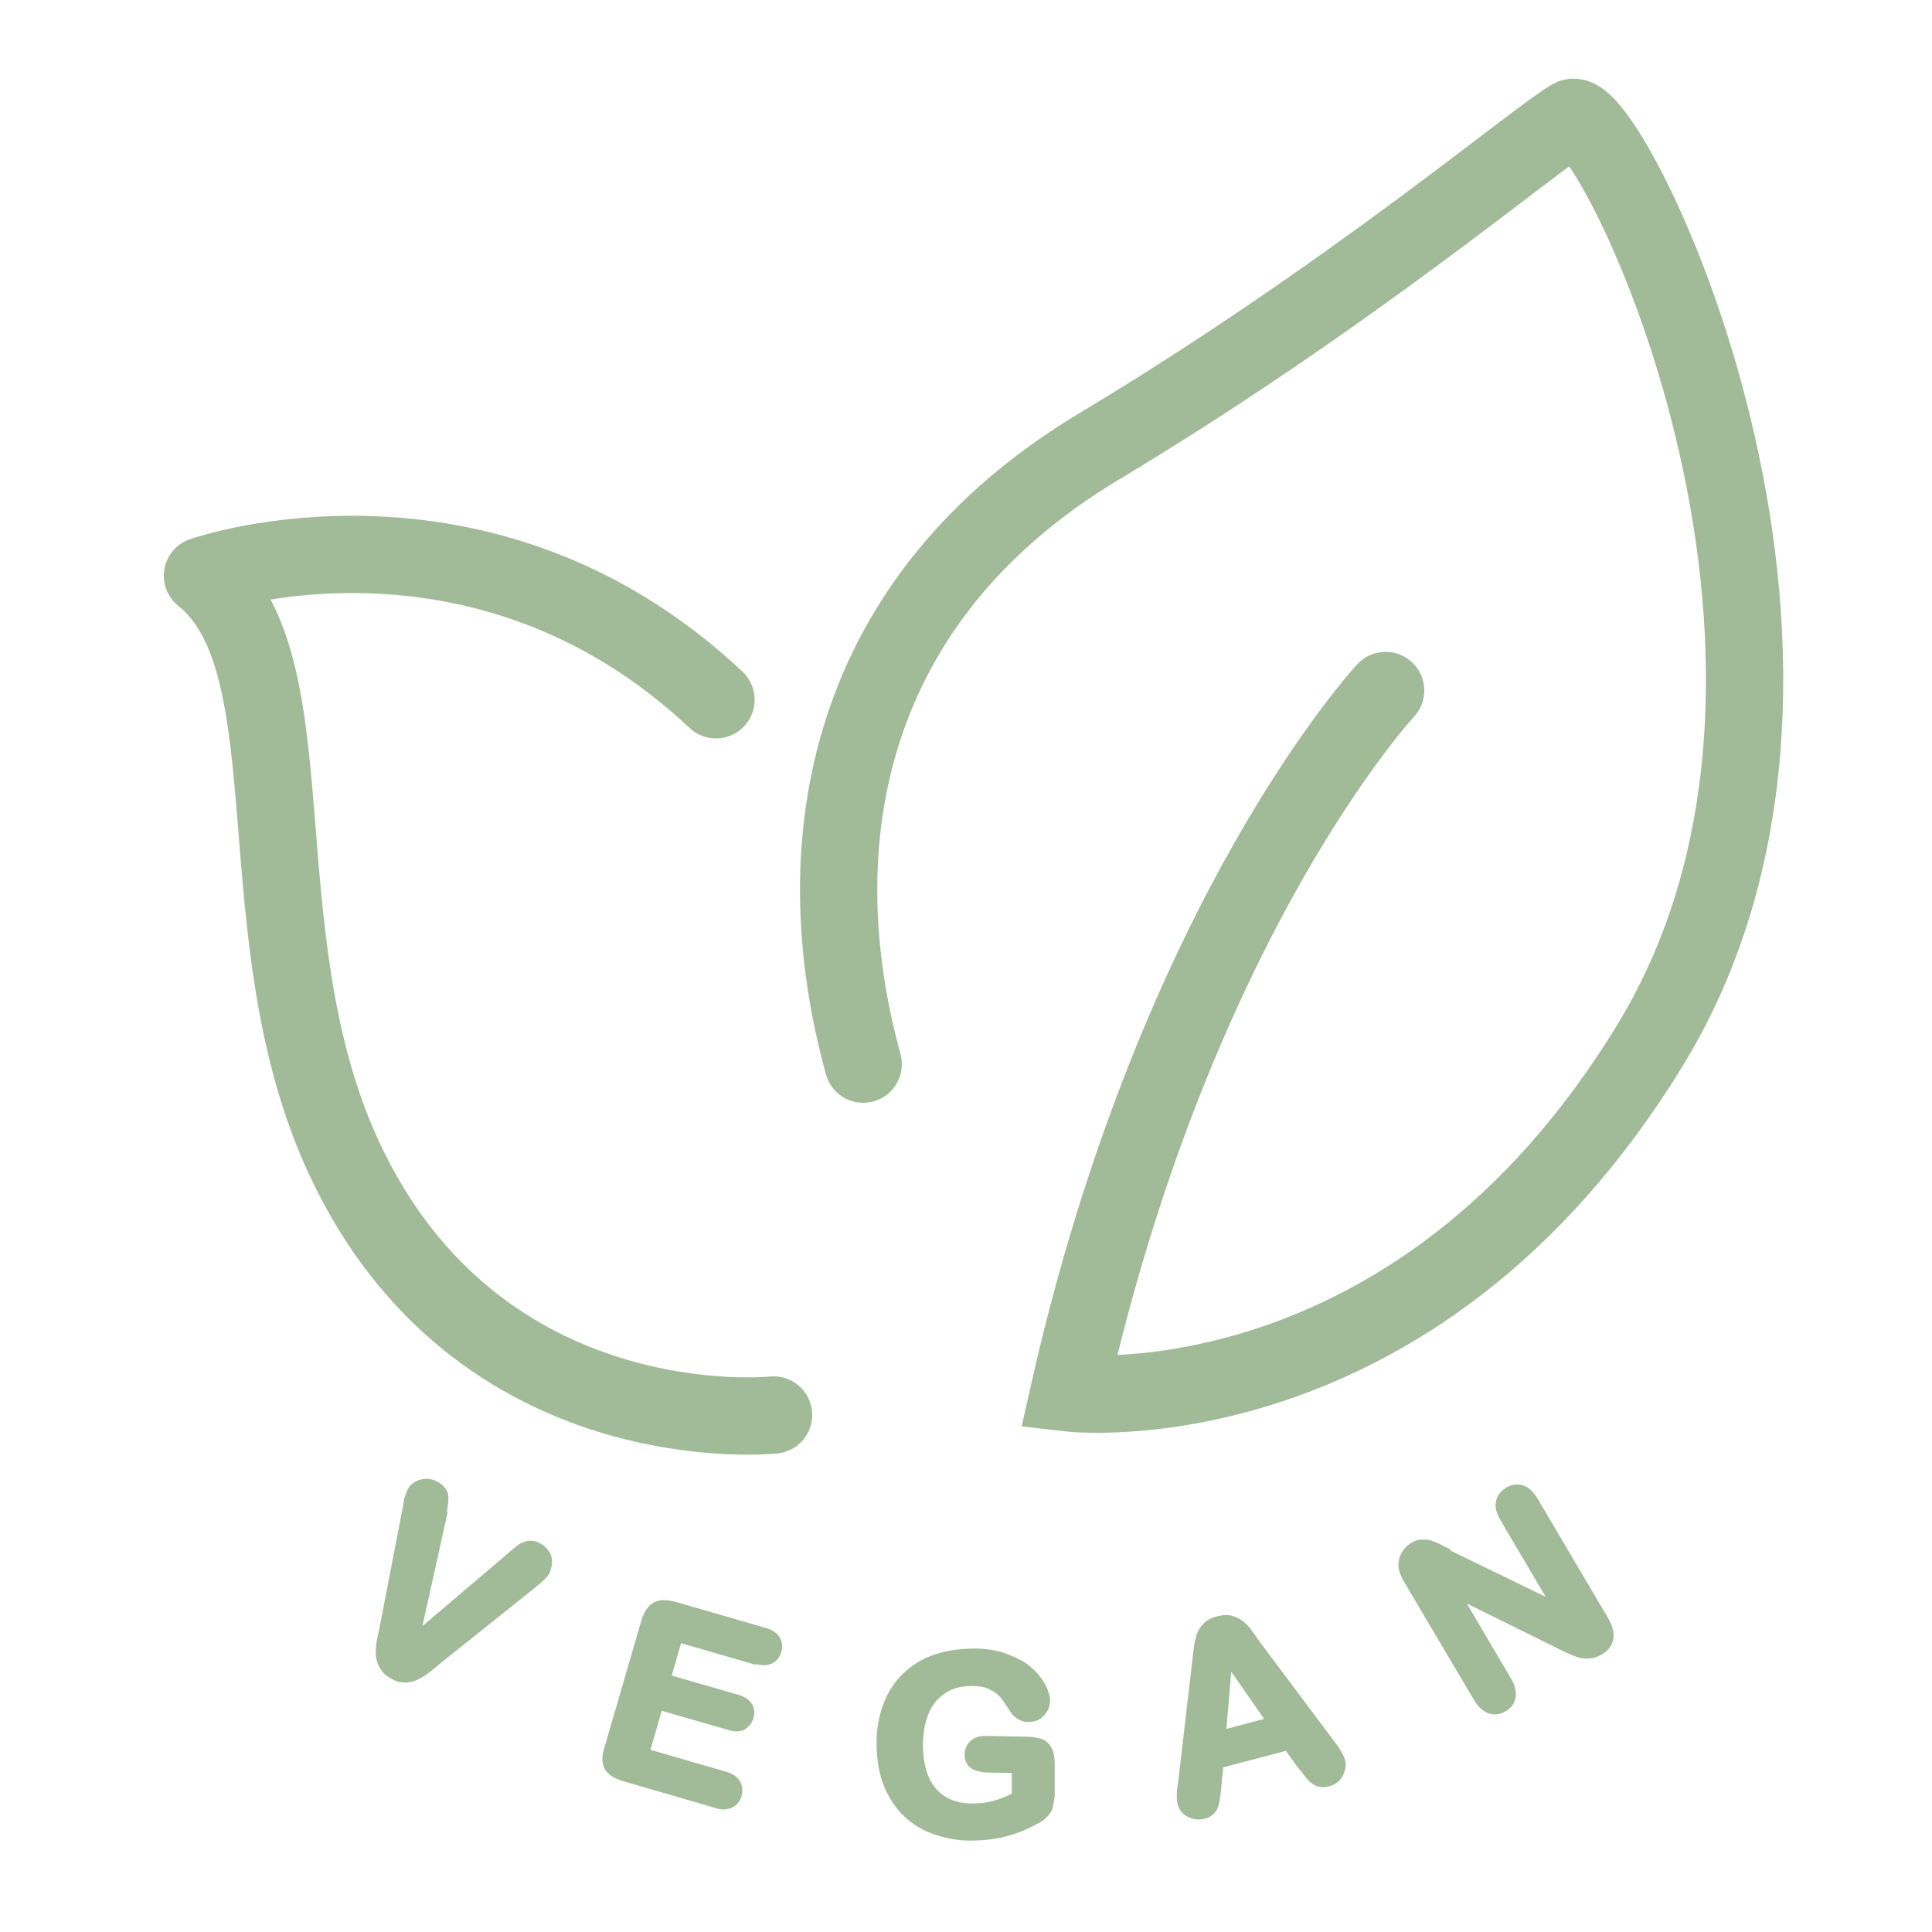 <?xml version="1.0" encoding="UTF-8"?>
<svg xmlns="http://www.w3.org/2000/svg" id="Livello_1" data-name="Livello 1" viewBox="0 0 50 50">
  <defs>
    <style>
      .cls-1 {
        fill: #a1bb98;
        stroke-width: .25px;
      }

      .cls-1, .cls-2 {
        stroke-miterlimit: 10;
      }

      .cls-1, .cls-2, .cls-3 {
        stroke: #a1bb98;
      }

      .cls-2, .cls-3 {
        fill: none;
        stroke-linecap: round;
        stroke-width: 2px;
      }

      .cls-3 {
        stroke-linejoin: round;
      }
    </style>
  </defs>
  <g>
    <path class="cls-1" d="M11.43,39.26l-.7,3.16,2.48-2.11c.13-.11,.22-.19,.28-.23s.12-.07,.2-.08c.08-.01,.17,.01,.26,.07,.07,.04,.12,.1,.16,.16s.06,.14,.05,.22-.02,.14-.05,.2c-.02,.04-.05,.08-.09,.12s-.08,.08-.12,.11-.09,.07-.13,.11l-2.49,1.99c-.09,.08-.18,.15-.27,.22s-.17,.12-.26,.16-.18,.06-.28,.06c-.1,0-.2-.03-.31-.1-.11-.06-.18-.14-.23-.23-.05-.09-.07-.18-.08-.27,0-.1,0-.2,.02-.31,.02-.11,.04-.22,.07-.34l.6-3.1c.01-.06,.02-.11,.03-.17,0-.06,.02-.11,.04-.17,.02-.06,.04-.11,.06-.14,.05-.09,.14-.15,.26-.18s.23-.01,.34,.05c.14,.08,.21,.18,.21,.3,0,.12-.02,.28-.07,.5Z"></path>
    <path class="cls-1" d="M19.54,42.95l-2-.58-.31,1.08,1.84,.53c.14,.04,.23,.1,.28,.18,.05,.08,.06,.17,.03,.27-.03,.1-.09,.17-.17,.22-.08,.04-.19,.05-.33,0l-1.84-.53-.36,1.25,2.07,.6c.14,.04,.24,.1,.29,.19s.06,.18,.03,.29c-.03,.1-.09,.18-.18,.22s-.2,.05-.34,0l-2.41-.7c-.19-.06-.32-.14-.38-.25-.06-.11-.06-.26,0-.45l.96-3.3c.04-.13,.09-.23,.15-.3,.06-.07,.14-.11,.23-.13,.09-.01,.2,0,.33,.03l2.35,.68c.14,.04,.24,.1,.29,.19,.05,.08,.06,.18,.03,.28-.03,.1-.09,.18-.18,.22-.09,.04-.2,.04-.34,0Z"></path>
    <path class="cls-1" d="M27.17,45.6v.88c-.02,.12-.03,.21-.05,.28s-.07,.13-.13,.19c-.06,.06-.14,.11-.24,.16-.28,.15-.55,.25-.8,.31-.26,.06-.54,.09-.84,.09-.35,0-.67-.07-.96-.18-.29-.11-.53-.27-.73-.48s-.35-.46-.46-.76c-.1-.29-.15-.62-.15-.98,0-.36,.06-.68,.17-.97,.11-.29,.27-.54,.48-.74,.21-.2,.46-.36,.76-.46,.3-.1,.63-.15,1.01-.15,.31,0,.58,.05,.81,.14s.43,.19,.57,.32c.15,.13,.25,.26,.33,.4,.07,.14,.11,.26,.11,.37,0,.12-.05,.21-.13,.3s-.19,.12-.31,.12c-.07,0-.13-.02-.19-.05-.06-.03-.11-.08-.15-.13-.11-.18-.21-.32-.28-.41-.08-.09-.18-.17-.32-.24s-.3-.1-.51-.1c-.21,0-.41,.03-.57,.1-.17,.07-.31,.18-.44,.31-.12,.14-.22,.31-.28,.51-.07,.2-.1,.43-.11,.68,0,.54,.11,.95,.35,1.24,.24,.29,.58,.44,1.02,.45,.21,0,.42-.02,.6-.07,.19-.05,.38-.13,.58-.23v-.74s-.7-.01-.7-.01c-.17,0-.3-.03-.39-.08-.09-.05-.13-.14-.13-.27,0-.1,.04-.19,.11-.25,.07-.07,.18-.1,.3-.1l1.05,.02c.13,0,.24,.02,.33,.04,.09,.02,.16,.08,.21,.16,.05,.08,.08,.2,.08,.36Z"></path>
    <path class="cls-1" d="M33.69,45.67l-.36-.5-1.79,.47-.06,.62c-.02,.24-.05,.41-.09,.5s-.12,.16-.26,.19c-.11,.03-.22,.01-.33-.04-.11-.06-.18-.14-.2-.25-.02-.06-.02-.13-.02-.2,0-.07,.01-.17,.03-.29l.37-3.17c.01-.09,.02-.2,.04-.33,.01-.13,.04-.24,.07-.33s.08-.17,.15-.24,.17-.12,.29-.15c.12-.03,.23-.04,.33-.01s.18,.07,.25,.13c.07,.06,.14,.13,.19,.21,.06,.08,.13,.18,.22,.31l1.91,2.55c.15,.19,.23,.34,.26,.44,.03,.1,0,.21-.05,.32-.06,.11-.15,.18-.28,.21-.07,.02-.13,.02-.19,.01-.06-.01-.11-.04-.15-.07-.05-.03-.1-.09-.16-.17s-.12-.15-.16-.21Zm-2.09-.76l1.32-.35-1.15-1.65-.17,2Z"></path>
    <path class="cls-1" d="M37.42,40.21l2.9,1.41-1.38-2.34c-.09-.15-.13-.29-.1-.4,.02-.11,.09-.2,.2-.27,.11-.07,.23-.08,.34-.05,.11,.04,.21,.13,.3,.28l1.83,3.1c.2,.35,.16,.6-.12,.77-.07,.04-.14,.07-.21,.08-.07,.01-.14,.01-.22,0-.08-.01-.15-.04-.23-.07-.08-.03-.16-.07-.24-.11l-2.85-1.41,1.36,2.31c.09,.15,.12,.28,.1,.4-.02,.12-.09,.21-.2,.27-.11,.07-.23,.08-.34,.04-.11-.04-.21-.13-.3-.28l-1.8-3.04c-.08-.13-.12-.24-.14-.33-.01-.1,0-.2,.05-.3,.05-.1,.12-.17,.21-.23,.07-.04,.14-.07,.2-.07s.13,0,.19,.01c.06,.02,.13,.04,.21,.08s.16,.08,.24,.12Z"></path>
  </g>
  <g>
    <path class="cls-2" d="M35.86,17.87s-5.41,5.81-8.2,18.18c0,0,8.92,1.04,15.05-9.01s-1.11-24.52-2.04-23.99-5.69,4.58-12.22,8.5c-6.54,3.92-7.7,10.22-6.11,15.99"></path>
    <path class="cls-3" d="M20.02,36.62s-7.66,.82-11.13-6.68c-2.65-5.74-.8-12.77-3.65-15.04,0,0,7.19-2.52,13.29,3.21"></path>
  </g>
</svg>
